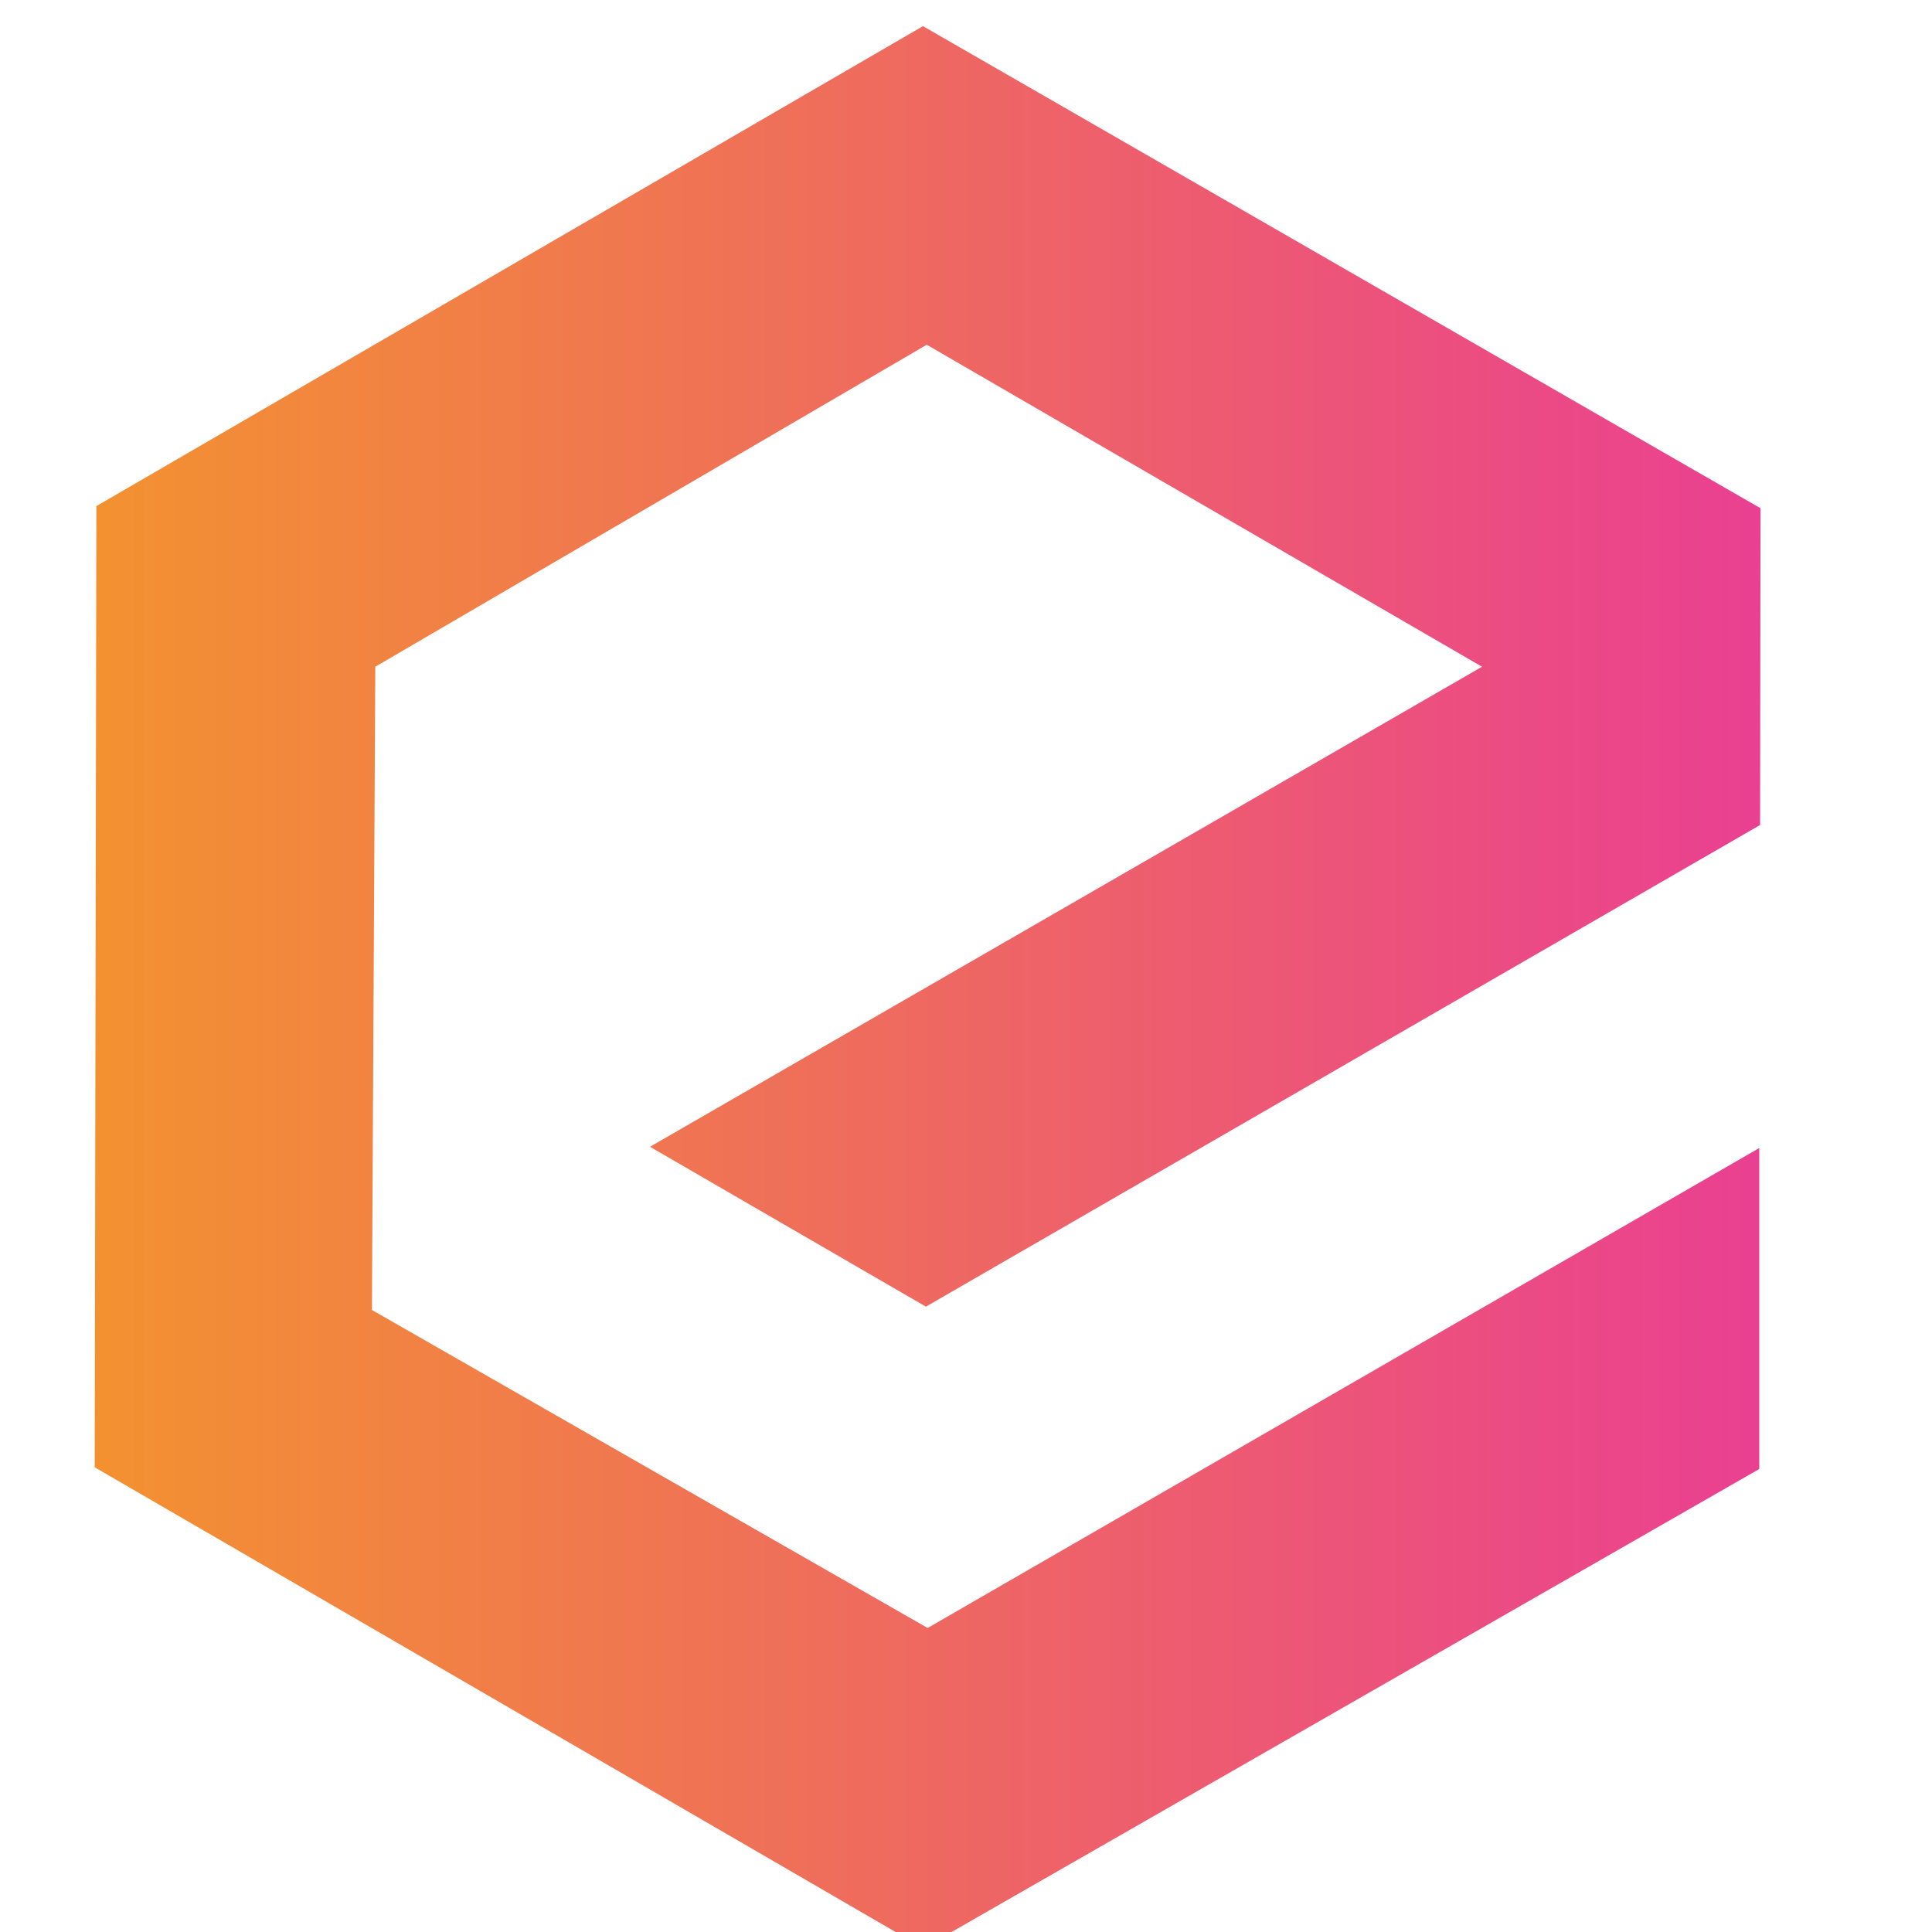 <svg xmlns="http://www.w3.org/2000/svg" width="51" height="51" viewBox="0 0 51 51"><defs><linearGradient id="a" y1=".5" x2="1" y2=".5" gradientUnits="objectBoundingBox"><stop offset="0" stop-color="#f39230"/><stop offset="1" stop-color="#ea3f92"/></linearGradient></defs><g transform="translate(2.5, 0.5)"><path d="M21.876 50.926L0 38.233.044 12.86 21.864.19l22.109 12.726-.011 8.362-22.02 12.714-7.284-4.22L36.622 17.1 21.964 8.6 7.407 17.1l-.089 16.98 14.669 8.395 21.953-12.67v8.473z" fill="url(#a)"/></g></svg>